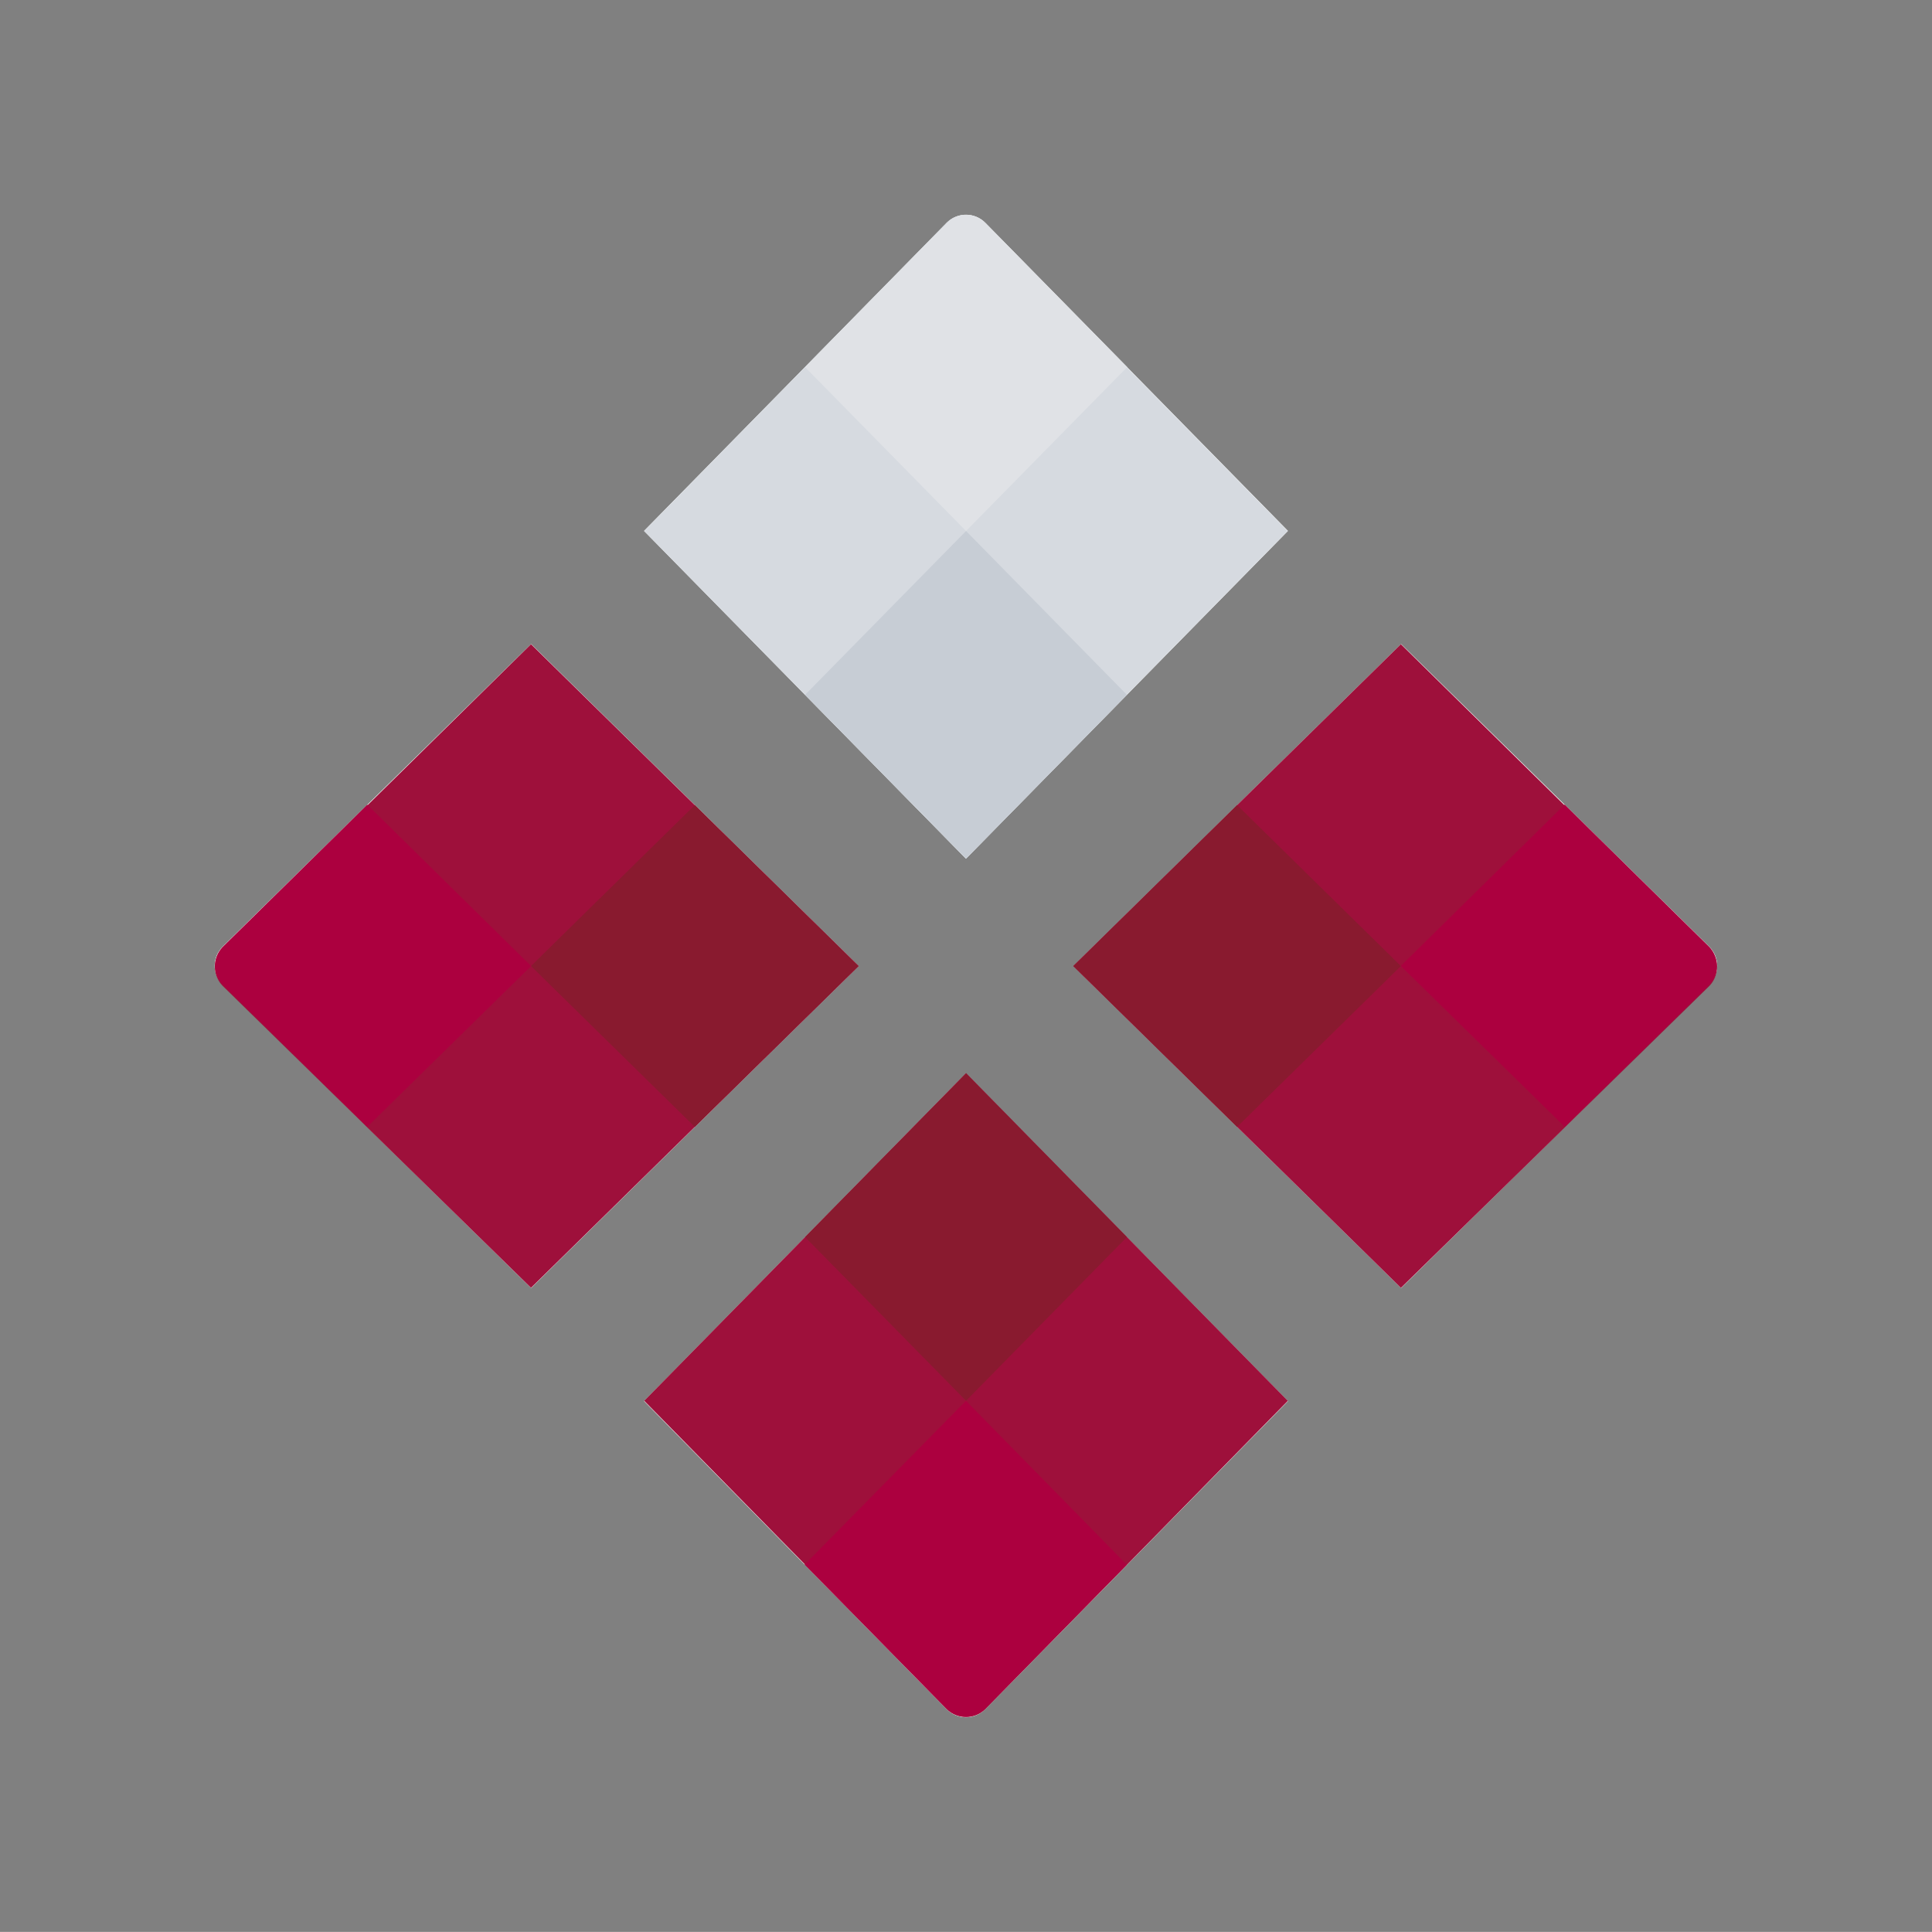 <?xml version="1.0" encoding="UTF-8"?>
<svg id="Capa_1" data-name="Capa 1" xmlns="http://www.w3.org/2000/svg" viewBox="0 0 189.27 189.26">
  <rect x="0" y="0" width="189.27" height="189.26" fill="#808080" stroke="none"/>
  <defs>
    <style>
      .cls-1 {
        fill: #9e103b;
      }

      .cls-2 {
        fill: #fff;
      }

      .cls-3 {
        fill: #c7cdd5;
      }

      .cls-4 {
        fill: #d6dae0;
      }

      .cls-5 {
        fill: #e0e2e6;
      }

      .cls-6 {
        fill: #891a2f;
      }

      .cls-7 {
        fill: #ac003f;
      }
    </style>
  </defs>
  <g id="Capa_10" data-name="Capa 10">
    <path class="cls-2" d="m137.26,126.18l-32.11-31.54,32.11-31.55,30.17,29.63c1.05,1.03,1.07,2.71.05,3.76-.02.02-.03.03-.05.05l-30.17,29.65Z"/>
    <path class="cls-2" d="m52.03,126.18l32.09-31.54-32.09-31.55-30.2,29.63c-1.05,1.03-1.07,2.71-.05,3.76.02.02.03.03.05.05l30.2,29.65Z"/>
    <path class="cls-2" d="m126.18,137.26l-31.55-32.11-31.54,32.11,29.64,30.17c1.02,1.05,2.7,1.08,3.75.06.02-.02.04-.04.06-.06l29.64-30.17Z"/>
    <path class="cls-2" d="m63.09,52.01l31.54,32.11,31.55-32.11-29.64-30.17c-1.02-1.05-2.7-1.08-3.75-.06-.02.02-.04.04-.06.06l-29.64,30.17Z"/>
  </g>
  <g>
    <path class="cls-1" d="m137.24,126.16l-32.1-31.52,32.1-31.53,30.16,29.69c1.06,1.02,1.09,2.71.08,3.77-.02.03-.05.05-.08.08l-30.16,29.52Z"/>
    <polygon class="cls-6" points="121.19 110.4 105.14 94.64 121.19 78.87 137.24 94.64 121.19 110.4"/>
    <path class="cls-7" d="m153.28,110.39l14.09-13.86c1.06-1.02,1.09-2.71.08-3.77-.02-.03-.05-.05-.08-.08l-14.09-13.86-16.05,15.81,16.05,15.75Z"/>
    <path class="cls-1" d="m52.02,126.16l32.1-31.52-32.1-31.53-30.15,29.69c-1.06,1.01-1.1,2.69-.09,3.75.03.03.06.06.09.09l30.15,29.52Z"/>
    <polygon class="cls-6" points="68.07 110.4 84.12 94.64 68.07 78.87 52.02 94.64 68.07 110.4"/>
    <path class="cls-7" d="m35.98,110.39l-14.09-13.86c-1.06-1.01-1.1-2.69-.09-3.75.03-.03.06-.06.09-.09l14.09-13.86,16.05,15.81-16.05,15.75Z"/>
    <path class="cls-1" d="m126.16,137.23l-31.52-32.1-31.53,32.1,29.62,30.16c1.02,1.06,2.71,1.09,3.77.08.03-.02.05-.05.08-.08l29.59-30.16Z"/>
    <polygon class="cls-6" points="110.4 121.19 94.64 105.14 78.87 121.19 94.64 137.23 110.4 121.19"/>
    <path class="cls-7" d="m110.39,153.28l-13.86,14.09c-1.02,1.06-2.71,1.09-3.77.08-.03-.02-.05-.05-.08-.08l-13.86-14.09,15.81-16.05,15.75,16.05Z"/>
    <path class="cls-4" d="m63.1,52.02l31.53,32.1,31.52-32.1-29.62-30.15c-1.01-1.06-2.69-1.1-3.75-.09-.03.03-.06.06-.09.09l-29.59,30.15Z"/>
    <polygon class="cls-3" points="78.87 68.07 94.64 84.12 110.4 68.07 94.64 52.02 78.87 68.07"/>
    <path class="cls-5" d="m78.87,35.97l13.86-14.1c1.01-1.06,2.69-1.1,3.75-.09.03.03.06.06.09.09l13.86,14.09-15.79,16.06-15.77-16.05Z"/>
  </g>
</svg>